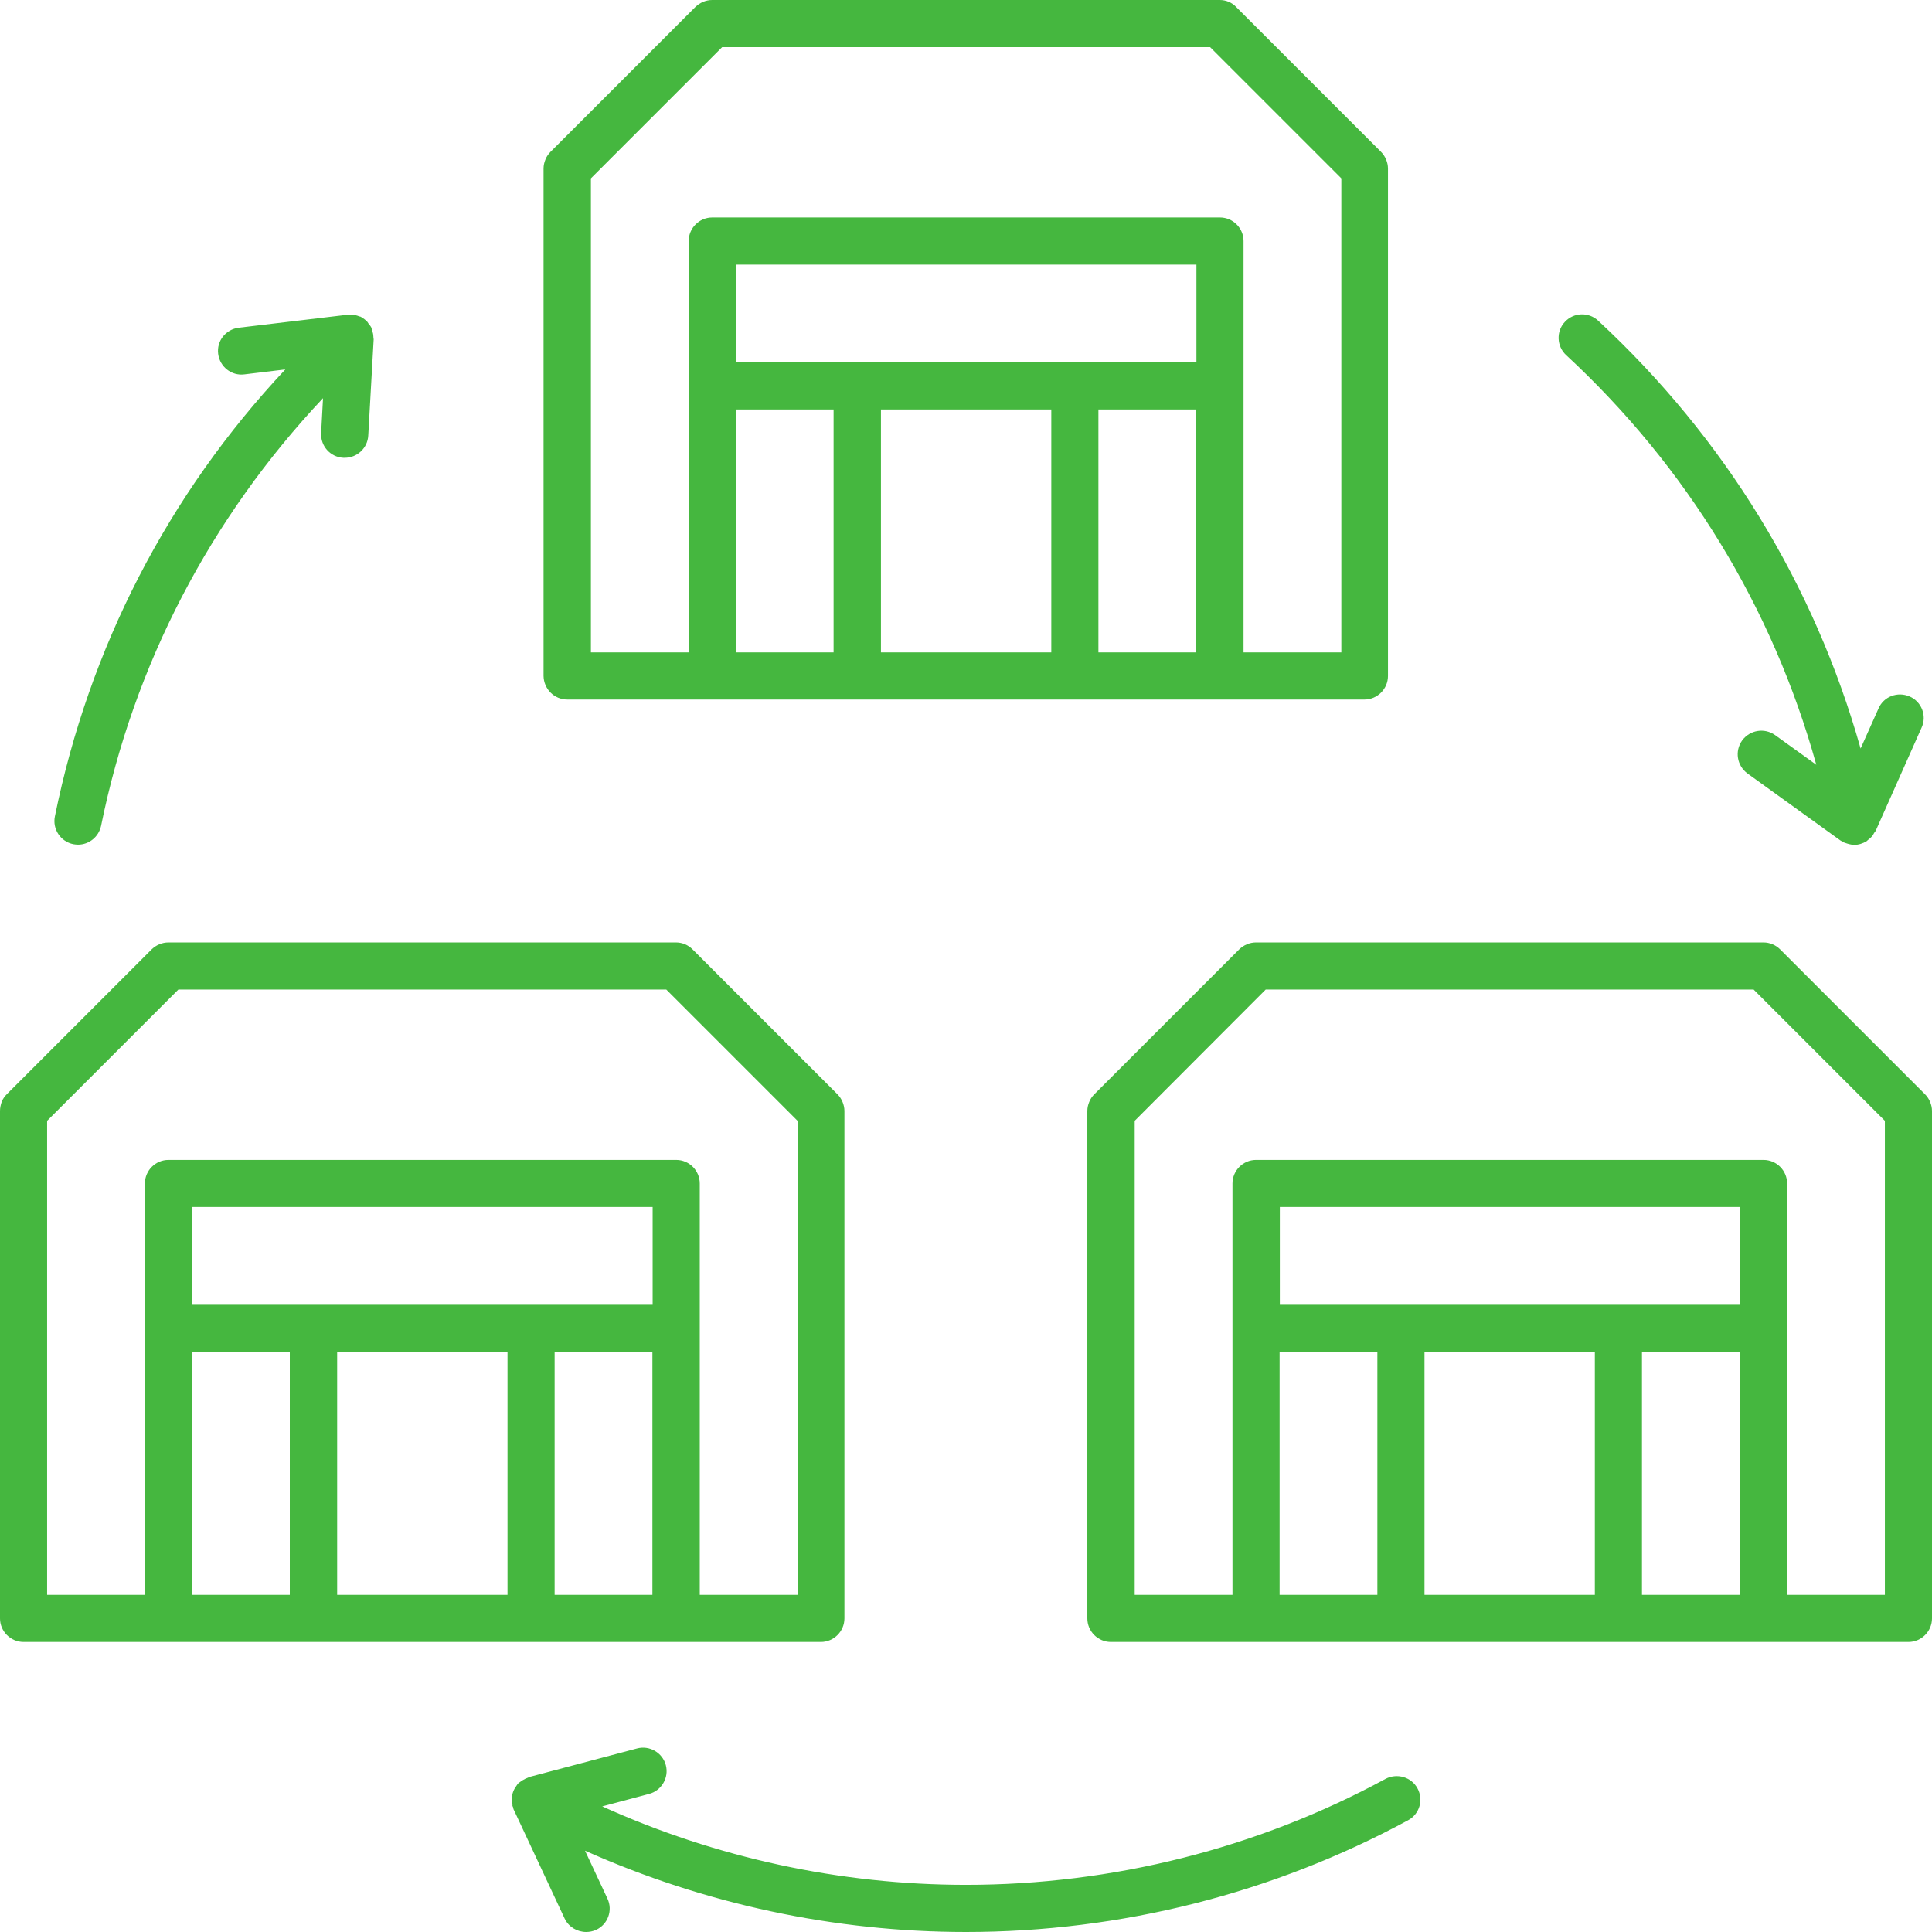 <?xml version="1.0" encoding="UTF-8"?> <svg xmlns="http://www.w3.org/2000/svg" width="82" height="82" viewBox="0 0 82 82" fill="none"> <path d="M77.09 32.46L75.34 31.2C74.89 30.88 74.27 30.98 73.94 31.43C73.62 31.88 73.72 32.5 74.17 32.83L78.11 35.67C78.15 35.7 78.19 35.71 78.23 35.73C78.25 35.74 78.27 35.76 78.29 35.77C78.3 35.78 78.32 35.77 78.33 35.78C78.44 35.82 78.56 35.85 78.68 35.86H78.69C78.88 35.86 79.07 35.8 79.23 35.7C79.25 35.69 79.26 35.67 79.27 35.66C79.33 35.61 79.39 35.57 79.45 35.5C79.49 35.46 79.51 35.41 79.54 35.36C79.56 35.32 79.59 35.3 79.61 35.26L79.62 35.24L81.56 30.88C81.79 30.38 81.56 29.78 81.05 29.56C80.54 29.34 79.95 29.56 79.73 30.07L78.97 31.77C77.01 24.82 73.2 18.59 67.83 13.61C67.42 13.23 66.79 13.26 66.42 13.66C66.04 14.06 66.07 14.7 66.47 15.07C71.61 19.83 75.24 25.8 77.09 32.46Z" fill="#45B73F"></path> <path d="M58.81 75.5C53.38 78.45 47.22 80 41 80C35.67 80 30.38 78.85 25.56 76.67L27.55 76.14C28.08 76 28.4 75.45 28.26 74.92C28.12 74.39 27.57 74.07 27.04 74.21L22.47 75.42C22.45 75.43 22.43 75.44 22.41 75.45C22.33 75.48 22.26 75.51 22.18 75.56C22.15 75.58 22.11 75.6 22.08 75.63C22.07 75.64 22.05 75.65 22.03 75.66C21.97 75.71 21.93 75.78 21.89 75.84C21.88 75.86 21.86 75.88 21.85 75.9C21.79 76 21.75 76.12 21.73 76.23C21.73 76.26 21.73 76.29 21.73 76.32C21.72 76.41 21.73 76.5 21.75 76.59C21.75 76.61 21.75 76.63 21.75 76.65C21.76 76.68 21.78 76.7 21.78 76.73C21.79 76.76 21.79 76.79 21.81 76.82L23.97 81.44C24.14 81.79 24.5 82 24.88 82C25.02 82 25.17 81.97 25.3 81.91C25.8 81.68 26.02 81.08 25.78 80.58L24.83 78.55C29.89 80.81 35.42 82 41 82C47.55 82 54.04 80.36 59.76 77.26C60.25 77 60.43 76.39 60.16 75.9C59.9 75.42 59.29 75.25 58.81 75.5Z" fill="#45B73F"></path> <path d="M3.11 35.83C3.18 35.84 3.24 35.85 3.31 35.85C3.78 35.85 4.19 35.52 4.29 35.05C5.68 28.2 8.93 21.98 13.71 16.9L13.63 18.38C13.6 18.93 14.02 19.4 14.57 19.43C14.59 19.43 14.61 19.43 14.63 19.43C15.16 19.43 15.6 19.02 15.63 18.49L15.86 14.4C15.86 14.38 15.85 14.36 15.85 14.33C15.85 14.25 15.84 14.16 15.81 14.08C15.8 14.04 15.79 14 15.78 13.97C15.77 13.95 15.77 13.94 15.77 13.92C15.73 13.84 15.68 13.78 15.63 13.72C15.62 13.7 15.61 13.69 15.6 13.67C15.52 13.58 15.42 13.51 15.32 13.45C15.3 13.44 15.28 13.43 15.25 13.43C15.16 13.39 15.07 13.37 14.97 13.36C14.95 13.36 14.94 13.35 14.92 13.35C14.9 13.35 14.88 13.36 14.85 13.36C14.81 13.36 14.78 13.35 14.74 13.36L10.13 13.91C9.58 13.98 9.19 14.47 9.26 15.02C9.33 15.57 9.83 15.96 10.37 15.89L12.11 15.68C7.13 20.99 3.78 27.5 2.33 34.65C2.22 35.19 2.57 35.72 3.11 35.83Z" fill="#45B73F"></path> <path d="M24.08 29.69H57.91C58.46 29.69 58.91 29.24 58.91 28.69V7.15C58.91 7.02 58.88 6.89 58.83 6.77C58.78 6.65 58.71 6.54 58.61 6.44L52.46 0.29C52.29 0.11 52.04 0 51.77 0H30.23C29.96 0 29.71 0.11 29.52 0.29L23.37 6.44C23.28 6.53 23.2 6.64 23.15 6.77C23.1 6.89 23.07 7.02 23.07 7.15V28.69C23.08 29.24 23.52 29.69 24.08 29.69ZM31.24 15.38V11.23H50.78V15.38H31.24ZM44.62 17.38V27.69H37.39V17.38H44.62ZM31.23 27.69V17.38H35.38V27.69H31.23ZM46.62 27.69V17.38H50.77V27.69H46.62ZM30.65 2H51.36L56.93 7.57V27.69H52.78V10.23C52.78 9.68 52.33 9.23 51.78 9.23H30.23C29.68 9.23 29.23 9.68 29.23 10.23V27.69H25.08V7.57L30.65 2Z" fill="#45B73F"></path> <path d="M34.84 69.69C35.39 69.69 35.84 69.24 35.84 68.69V47.15C35.84 47.02 35.81 46.89 35.76 46.77C35.71 46.65 35.64 46.54 35.54 46.44L29.39 40.29C29.21 40.11 28.96 40 28.69 40H7.15C6.88 40 6.63 40.11 6.44 40.29L0.29 46.44C0.2 46.53 0.12 46.64 0.07 46.77C0.03 46.89 0 47.02 0 47.15V68.69C0 69.24 0.45 69.69 1 69.69H34.84ZM8.16 55.38V51.23H27.7V55.38H8.16ZM21.54 57.38V67.69H14.31V57.38H21.54ZM23.54 67.69V57.38H27.69V67.69H23.54ZM2 47.57L7.57 42H28.28L33.85 47.57V67.69H29.7V50.23C29.7 49.68 29.25 49.23 28.7 49.23H7.15C6.6 49.23 6.15 49.68 6.15 50.23V67.69H2V47.57ZM8.15 67.69V57.38H12.3V67.69H8.15Z" fill="#45B73F"></path> <path d="M81.92 46.77C81.87 46.65 81.8 46.54 81.7 46.44L75.55 40.29C75.37 40.11 75.11 40 74.85 40H53.31C53.04 40 52.79 40.11 52.6 40.29L46.45 46.44C46.36 46.53 46.28 46.64 46.23 46.77C46.18 46.89 46.15 47.02 46.15 47.15V68.69C46.15 69.24 46.6 69.69 47.15 69.69H81C81.55 69.69 82 69.24 82 68.69V47.15C82 47.02 81.97 46.89 81.92 46.77ZM54.32 55.38V51.23H73.86V55.38H54.32ZM67.69 57.38V67.69H60.46V57.38H67.69ZM54.31 67.69V57.38H58.46V67.69H54.31ZM69.69 67.69V57.38H73.84V67.69H69.69ZM75.85 67.69V50.23C75.85 49.68 75.4 49.23 74.85 49.23H53.31C52.76 49.23 52.31 49.68 52.31 50.23V67.69H48.16V47.57L53.72 42H74.43L80 47.57V67.69H75.85Z" fill="#45B73F"></path> </svg> 